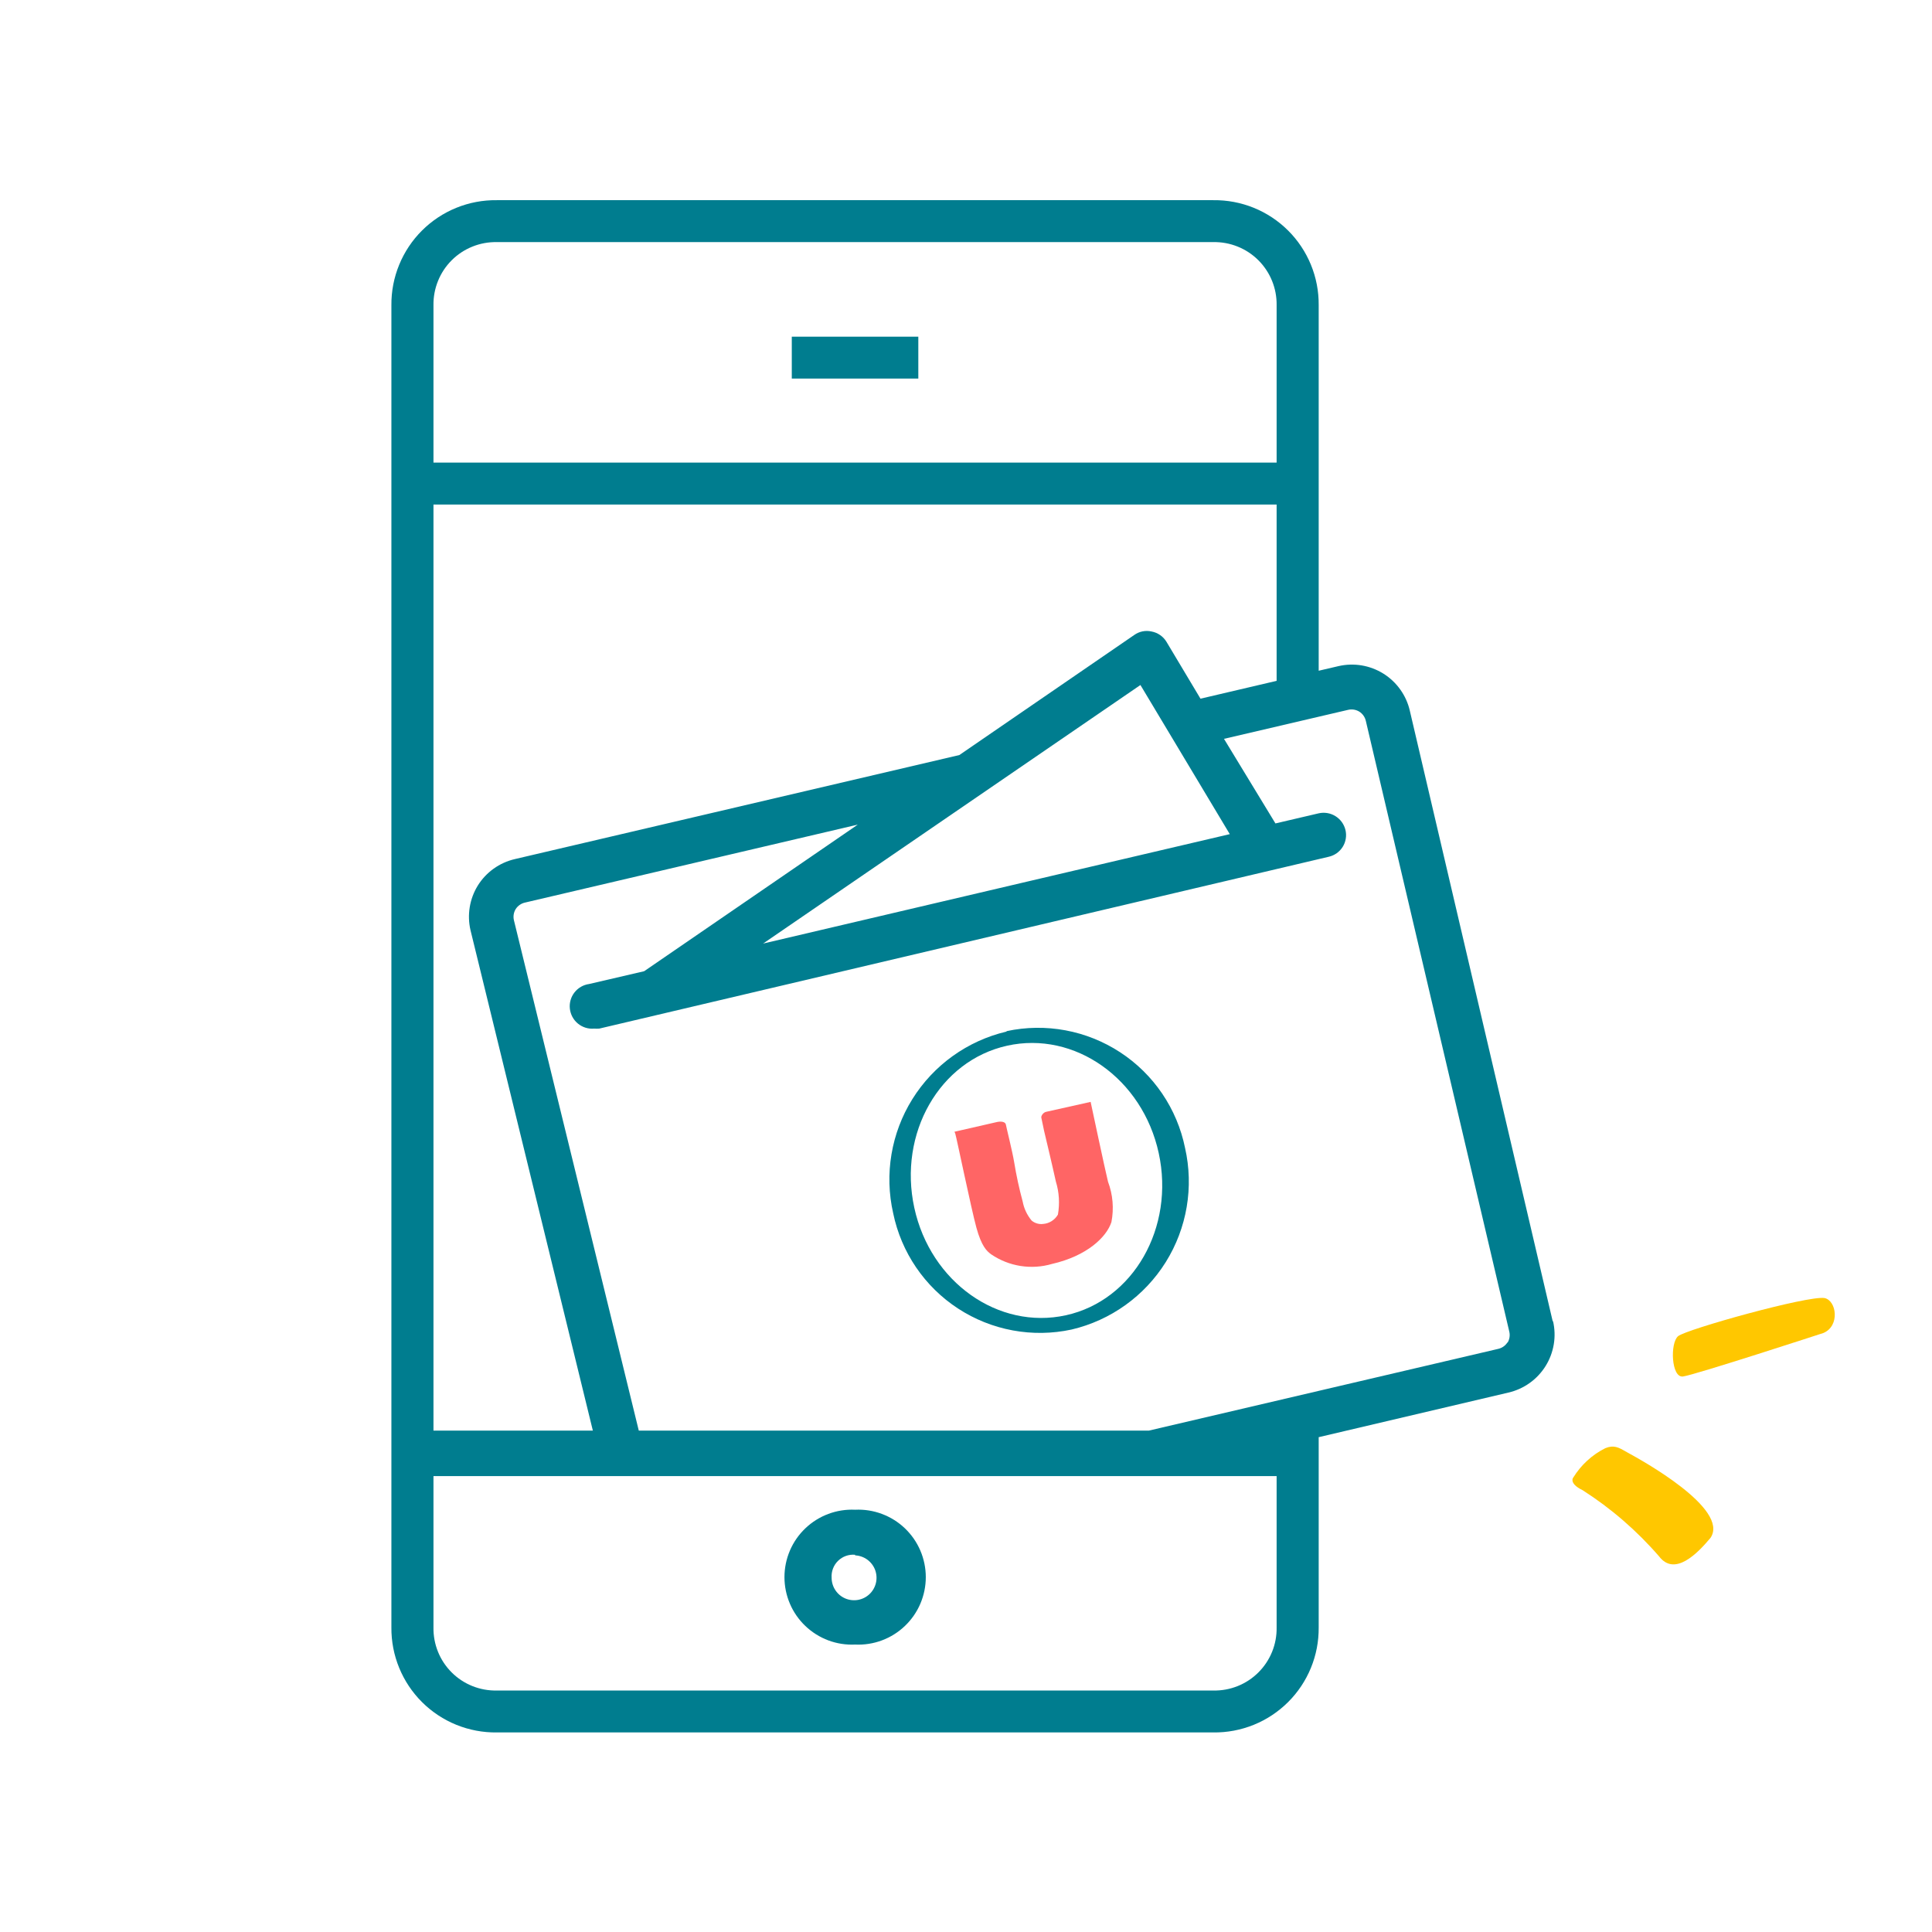 <svg width="116" height="116" viewBox="0 0 116 116" fill="none" xmlns="http://www.w3.org/2000/svg">
<path fill-rule="evenodd" clip-rule="evenodd" d="M84.648 42.673L93.227 79.336L93.245 79.318C93.352 79.776 93.368 80.25 93.291 80.714C93.214 81.178 93.047 81.622 92.798 82.021C92.549 82.42 92.224 82.766 91.841 83.039C91.458 83.312 91.025 83.506 90.567 83.612L79.176 86.29V97.716C79.183 98.548 79.025 99.373 78.709 100.142C78.393 100.912 77.927 101.611 77.337 102.198C76.747 102.785 76.047 103.248 75.276 103.561C74.505 103.873 73.679 104.029 72.847 104.018H29.829C28.997 104.029 28.172 103.873 27.401 103.561C26.63 103.248 25.929 102.785 25.34 102.198C24.75 101.611 24.284 100.912 23.968 100.142C23.652 99.373 23.493 98.548 23.5 97.716V18.321C23.493 17.489 23.652 16.665 23.968 15.895C24.284 15.125 24.75 14.426 25.34 13.839C25.929 13.252 26.63 12.789 27.401 12.476C28.172 12.164 28.997 12.008 29.829 12.019H72.847C73.679 12.008 74.505 12.164 75.276 12.476C76.047 12.789 76.747 13.252 77.337 13.839C77.927 14.426 78.393 15.125 78.709 15.895C79.025 16.665 79.183 17.489 79.176 18.321V40.272L80.364 39.995C80.821 39.89 81.294 39.875 81.757 39.952C82.22 40.03 82.663 40.198 83.061 40.446C83.459 40.695 83.804 41.02 84.076 41.402C84.349 41.784 84.543 42.216 84.648 42.673ZM26.302 16.86C26.113 17.324 26.019 17.821 26.026 18.321V27.775H76.65V18.321C76.657 17.821 76.564 17.324 76.375 16.86C76.186 16.396 75.906 15.976 75.551 15.622C75.197 15.269 74.774 14.991 74.31 14.805C73.845 14.618 73.348 14.527 72.847 14.536H29.829C29.329 14.527 28.831 14.618 28.367 14.805C27.902 14.991 27.48 15.269 27.125 15.622C26.77 15.976 26.49 16.396 26.302 16.86ZM76.65 30.292H26.026V85.897H35.596L28.249 55.849C28.037 54.934 28.194 53.972 28.687 53.171C29.188 52.368 29.987 51.796 30.909 51.582L57.6 45.334L68.107 38.121C68.256 38.016 68.425 37.943 68.603 37.908C68.781 37.873 68.965 37.875 69.143 37.916C69.326 37.95 69.5 38.023 69.654 38.129C69.808 38.235 69.938 38.372 70.035 38.532L72.079 41.95L76.65 40.879V30.292ZM61.796 52.904L73.838 50.083L68.473 41.129L45.817 56.653L61.796 52.904ZM76.65 97.716V88.628H26.026V97.716C26.018 98.217 26.111 98.714 26.299 99.178C26.487 99.643 26.767 100.064 27.122 100.417C27.477 100.771 27.9 101.049 28.365 101.235C28.831 101.421 29.328 101.512 29.829 101.501H72.847C73.348 101.512 73.846 101.421 74.311 101.235C74.776 101.049 75.199 100.771 75.554 100.417C75.909 100.064 76.189 99.643 76.378 99.178C76.566 98.714 76.659 98.217 76.65 97.716ZM89.96 80.987C90.189 80.934 90.388 80.793 90.513 80.594V80.621C90.636 80.421 90.674 80.18 90.62 79.952L82.006 43.281C81.953 43.051 81.812 42.853 81.613 42.727C81.413 42.605 81.172 42.566 80.944 42.62L73.49 44.361L76.579 49.44L79.176 48.833C79.522 48.755 79.884 48.816 80.185 49.004C80.485 49.191 80.7 49.488 80.783 49.833C80.824 50.004 80.831 50.182 80.802 50.355C80.774 50.529 80.712 50.696 80.619 50.845C80.526 50.995 80.404 51.124 80.261 51.226C80.117 51.328 79.955 51.401 79.783 51.44L35.98 61.759C35.879 61.767 35.777 61.767 35.676 61.759C35.326 61.791 34.976 61.684 34.703 61.461C34.431 61.239 34.256 60.918 34.216 60.568C34.176 60.218 34.275 59.867 34.491 59.589C34.708 59.311 35.024 59.129 35.373 59.081L38.676 58.313L51.503 49.511L31.534 54.189C31.418 54.213 31.307 54.26 31.209 54.328C31.111 54.395 31.027 54.481 30.963 54.582C30.841 54.782 30.802 55.023 30.856 55.251L38.354 85.897H68.973L89.96 80.987ZM55.137 20.214H47.54V22.731H55.137V20.214ZM51.343 98.742C51.89 98.768 52.438 98.683 52.951 98.491C53.465 98.299 53.934 98.005 54.331 97.626C54.727 97.248 55.043 96.793 55.259 96.289C55.474 95.785 55.586 95.242 55.586 94.694C55.586 94.146 55.474 93.603 55.259 93.099C55.043 92.595 54.727 92.14 54.331 91.762C53.934 91.383 53.465 91.09 52.951 90.898C52.438 90.706 51.89 90.62 51.343 90.646C50.795 90.62 50.248 90.706 49.734 90.898C49.221 91.09 48.752 91.383 48.355 91.762C47.958 92.14 47.642 92.595 47.427 93.099C47.211 93.603 47.1 94.146 47.1 94.694C47.1 95.242 47.211 95.785 47.427 96.289C47.642 96.793 47.958 97.248 48.355 97.626C48.752 98.005 49.221 98.299 49.734 98.491C50.248 98.683 50.795 98.768 51.343 98.742ZM51.343 93.386C51.606 93.399 51.861 93.488 52.074 93.643C52.287 93.799 52.45 94.013 52.543 94.26C52.635 94.507 52.653 94.776 52.594 95.034C52.535 95.291 52.402 95.525 52.212 95.707C52.021 95.89 51.781 96.012 51.521 96.059C51.261 96.106 50.994 96.076 50.751 95.973C50.508 95.869 50.301 95.696 50.156 95.476C50.01 95.256 49.933 94.998 49.932 94.734C49.919 94.547 49.946 94.359 50.012 94.183C50.079 94.007 50.182 93.847 50.317 93.716C50.451 93.584 50.612 93.483 50.789 93.42C50.967 93.357 51.156 93.333 51.343 93.351V93.386Z" fill="#007D8F"/>
<path fill-rule="evenodd" clip-rule="evenodd" d="M64.001 78.97C59.948 79.862 55.869 76.988 54.896 72.516C53.922 68.043 56.413 63.687 60.466 62.786C64.519 61.884 68.598 64.758 69.571 69.231C70.544 73.703 68.054 78.077 64.001 78.97ZM60.43 61.938C58.086 62.49 56.056 63.947 54.781 65.99C53.507 68.034 53.093 70.498 53.628 72.846C53.868 74.01 54.336 75.116 55.005 76.098C55.675 77.081 56.532 77.921 57.529 78.57C58.525 79.219 59.639 79.664 60.809 79.88C61.978 80.096 63.178 80.078 64.34 79.827C66.686 79.276 68.718 77.82 69.995 75.777C71.27 73.733 71.686 71.267 71.151 68.918C70.913 67.752 70.447 66.644 69.778 65.659C69.11 64.675 68.253 63.832 67.257 63.181C66.26 62.529 65.145 62.081 63.975 61.863C62.805 61.645 61.603 61.661 60.439 61.911L60.43 61.938Z" fill="#007D8F"/>
<path fill-rule="evenodd" clip-rule="evenodd" d="M57.297 67.954L59.877 67.364C60.145 67.311 60.368 67.364 60.395 67.525C60.421 67.686 60.778 69.096 60.894 69.792C61.023 70.583 61.193 71.367 61.403 72.14C61.481 72.561 61.666 72.954 61.939 73.283C62.033 73.363 62.143 73.422 62.261 73.457C62.379 73.493 62.504 73.503 62.626 73.488C62.81 73.474 62.987 73.416 63.142 73.318C63.298 73.22 63.427 73.085 63.519 72.926C63.635 72.262 63.593 71.579 63.394 70.935C63.188 69.989 62.76 68.203 62.689 67.9L62.519 67.088C62.519 66.963 62.653 66.793 62.805 66.757L65.483 66.159C65.483 66.159 66.375 70.355 66.527 70.953C66.818 71.725 66.889 72.562 66.732 73.372C66.447 74.265 65.277 75.407 63.162 75.889C62.55 76.068 61.906 76.109 61.277 76.011C60.647 75.912 60.047 75.675 59.52 75.318C59.234 75.113 58.931 74.818 58.627 73.72C58.323 72.622 57.422 68.257 57.359 68.078C57.297 67.9 57.297 67.954 57.297 67.954Z" fill="#FF6565"/>
<path fill-rule="evenodd" clip-rule="evenodd" d="M109.483 80.033C110.48 79.612 110.275 78.09 109.548 77.937C108.552 77.774 101.25 79.813 100.756 80.225C100.262 80.636 100.346 82.733 101.045 82.647C101.743 82.56 109.483 80.033 109.483 80.033ZM95.019 89.471C96.726 90.562 98.273 91.9 99.611 93.444C100.551 94.678 101.92 93.271 102.703 92.333C103.867 90.59 98.536 87.66 97.778 87.244C97.754 87.231 97.734 87.22 97.72 87.212C97.672 87.186 97.626 87.159 97.582 87.134C97.189 86.91 96.889 86.739 96.379 86.954C95.593 87.347 94.929 87.957 94.46 88.715C94.367 88.83 94.339 89.145 95.019 89.471Z" fill="#FFC700"/>
</svg>
